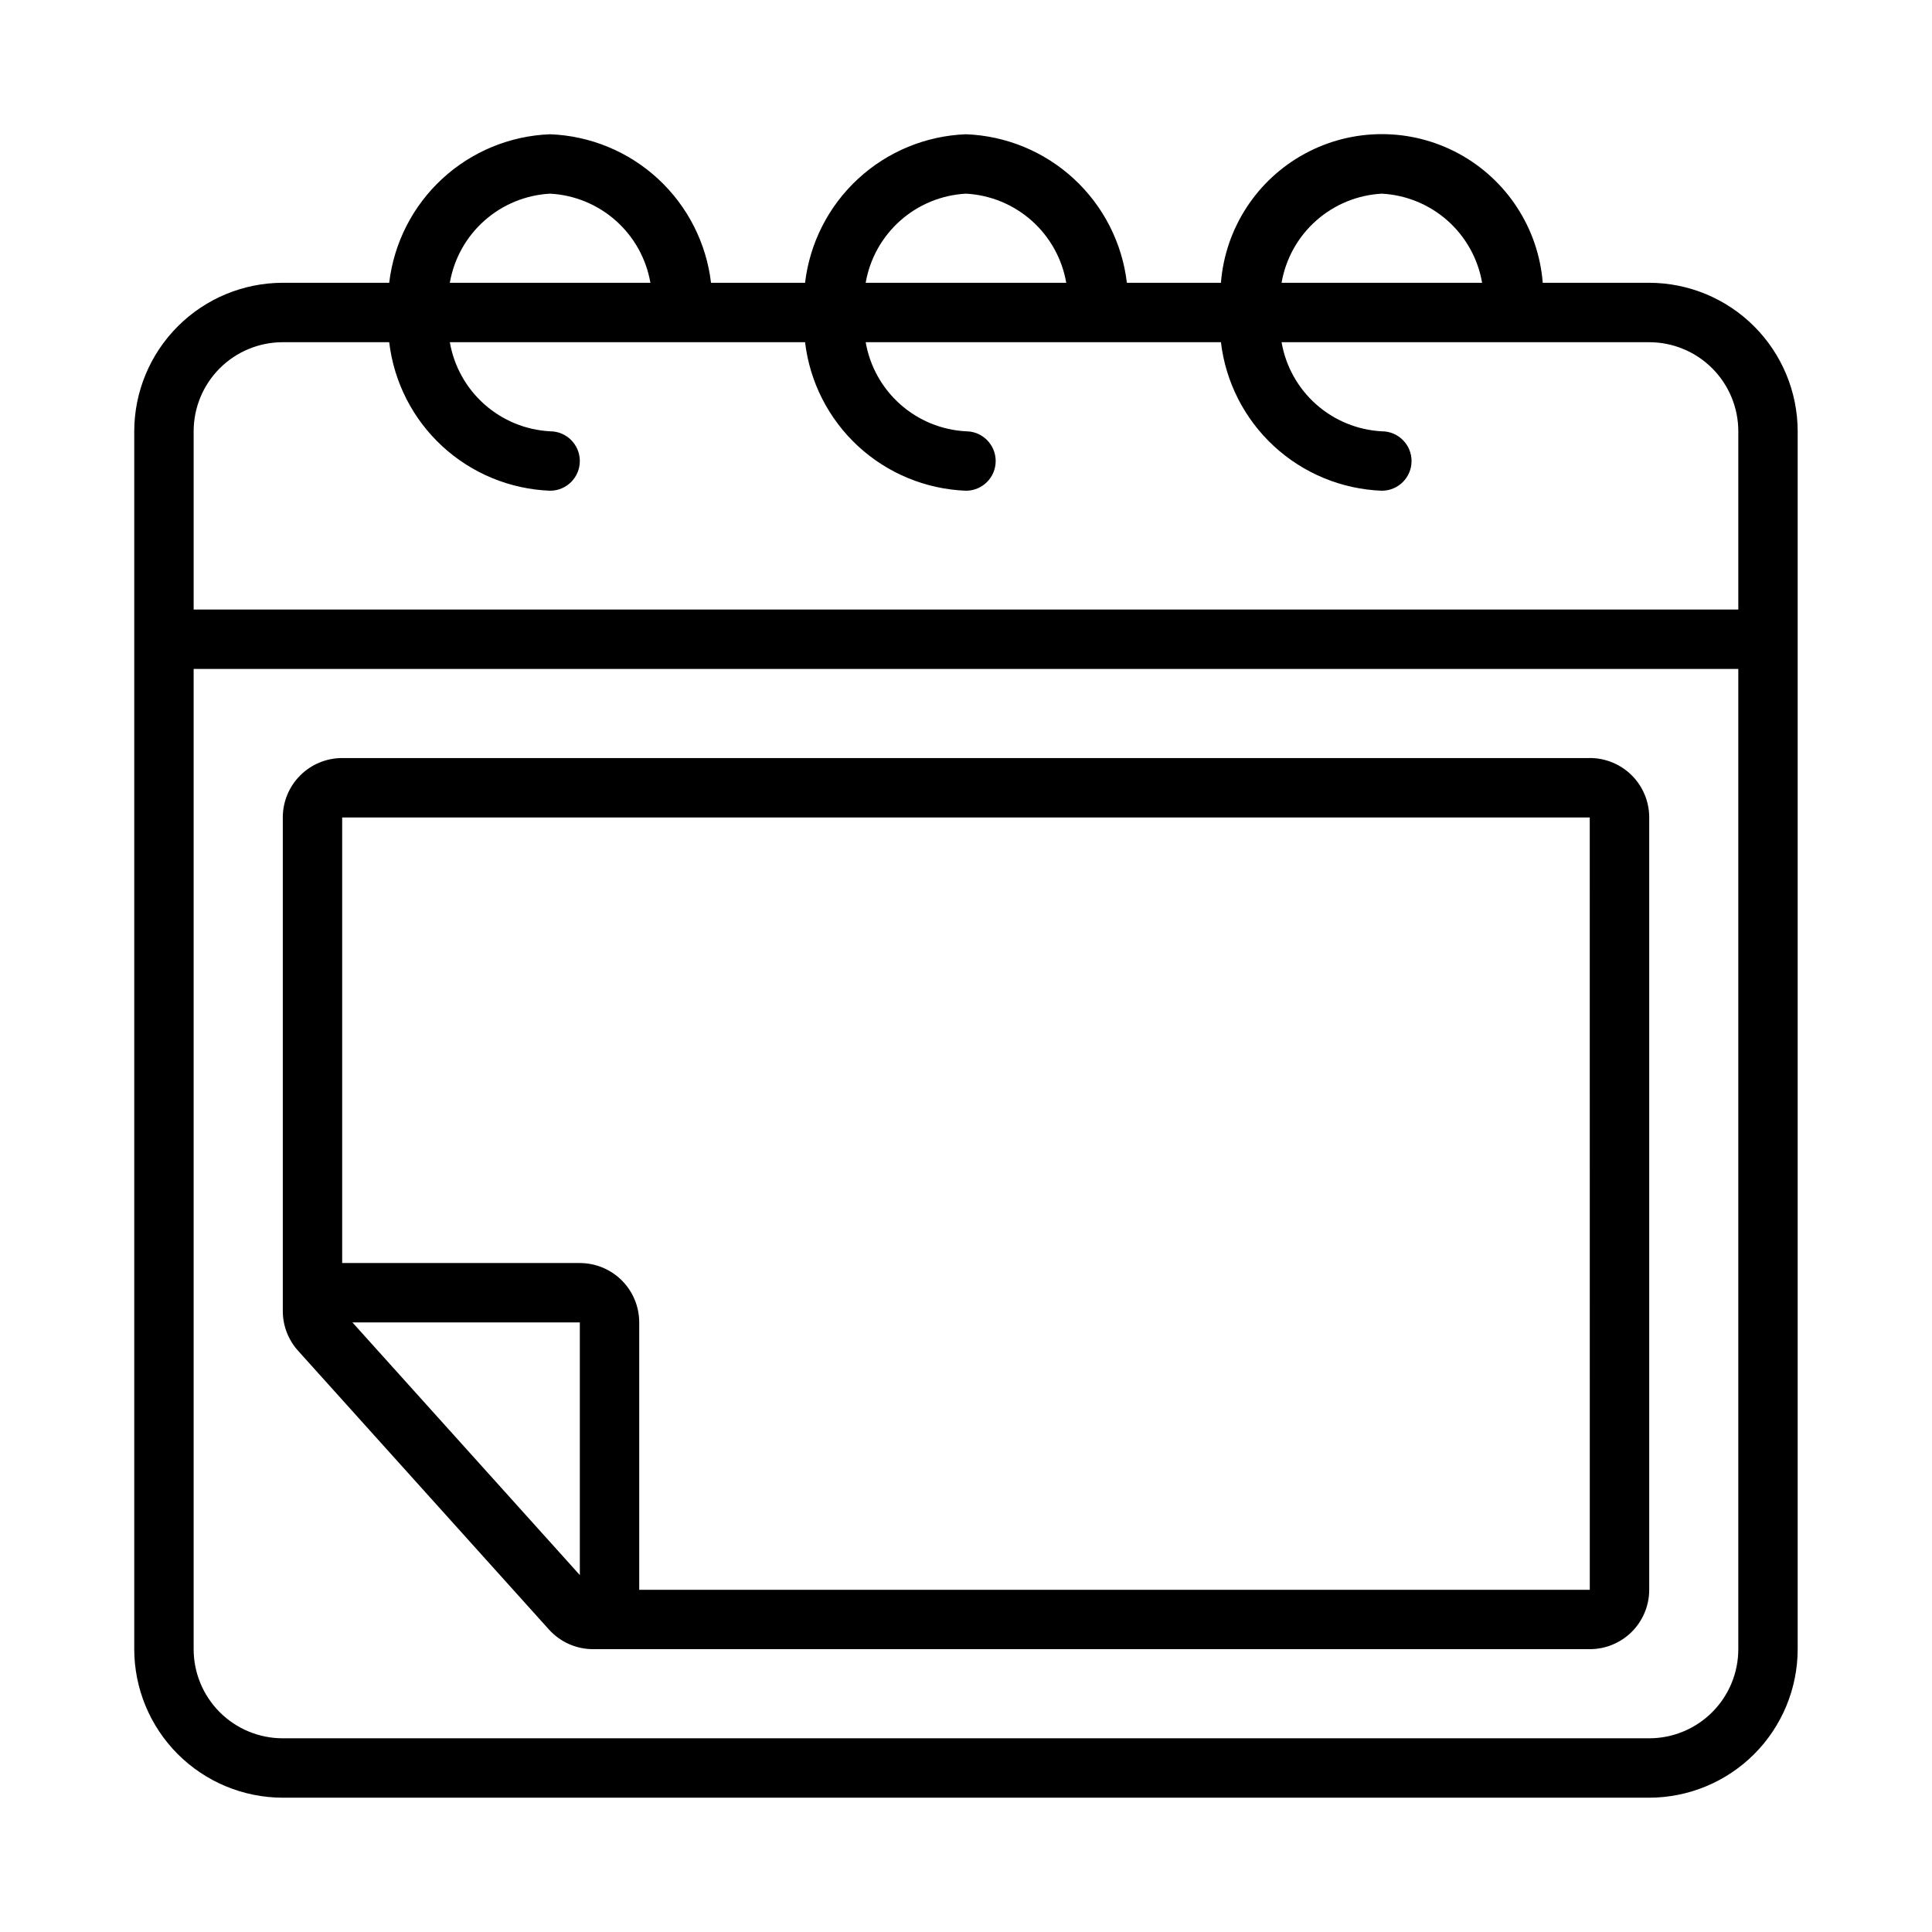 <?xml version="1.0" encoding="UTF-8"?>
<!-- Uploaded to: ICON Repo, www.iconrepo.com, Generator: ICON Repo Mixer Tools -->
<svg fill="#000000" width="800px" height="800px" version="1.1" viewBox="144 144 512 512" xmlns="http://www.w3.org/2000/svg">
 <g>
  <path d="m581.05 218.94h-28.207c-1.141-14.434-9.512-27.309-22.238-34.215-12.723-6.906-28.082-6.906-40.805 0-12.727 6.906-21.098 19.781-22.242 34.215h-24.922c-1.25-10.566-6.234-20.34-14.051-27.555-7.82-7.219-17.957-11.402-28.59-11.805-10.633 0.402-20.773 4.586-28.594 11.805-7.816 7.215-12.801 16.988-14.051 27.555h-24.922c-1.25-10.566-6.234-20.34-14.051-27.555-7.82-7.219-17.961-11.402-28.594-11.805-10.633 0.402-20.77 4.586-28.59 11.805-7.82 7.215-12.801 16.988-14.051 27.555h-28.207c-10.434 0.012-20.438 4.164-27.816 11.543s-11.531 17.383-11.543 27.816v322.75c0.012 10.434 4.164 20.441 11.543 27.82 7.379 7.375 17.383 11.527 27.816 11.539h362.11c10.434-0.012 20.441-4.164 27.82-11.539 7.375-7.379 11.527-17.387 11.539-27.82v-322.75c-0.012-10.434-4.164-20.438-11.539-27.816-7.379-7.379-17.387-11.531-27.82-11.543zm-70.848-23.617c6.449 0.344 12.594 2.867 17.422 7.16 4.828 4.289 8.055 10.094 9.152 16.457h-53.148c1.098-6.363 4.324-12.168 9.152-16.457 4.828-4.293 10.973-6.816 17.422-7.16zm-110.21 0c6.449 0.344 12.59 2.867 17.418 7.16 4.828 4.289 8.059 10.094 9.156 16.457h-53.152c1.098-6.363 4.328-12.168 9.156-16.457 4.828-4.293 10.969-6.816 17.422-7.16zm-110.21 0c6.453 0.344 12.594 2.867 17.422 7.16 4.828 4.289 8.055 10.094 9.156 16.457h-53.152c1.098-6.363 4.324-12.168 9.156-16.457 4.828-4.293 10.969-6.816 17.418-7.16zm-70.848 39.363h28.207c1.25 10.566 6.231 20.336 14.051 27.555 7.82 7.215 17.957 11.402 28.59 11.805 4.348 0 7.875-3.523 7.875-7.871 0-4.348-3.527-7.875-7.875-7.875-6.449-0.34-12.59-2.863-17.418-7.156-4.832-4.289-8.059-10.094-9.156-16.457h94.141c1.25 10.566 6.234 20.336 14.051 27.555 7.82 7.215 17.961 11.402 28.594 11.805 4.348 0 7.871-3.523 7.871-7.871 0-4.348-3.523-7.875-7.871-7.875-6.453-0.34-12.594-2.863-17.422-7.156-4.828-4.289-8.059-10.094-9.156-16.457h94.141c1.25 10.566 6.234 20.336 14.055 27.555 7.816 7.215 17.957 11.402 28.59 11.805 4.348 0 7.871-3.523 7.871-7.871 0-4.348-3.523-7.875-7.871-7.875-6.449-0.34-12.594-2.863-17.422-7.156-4.828-4.289-8.055-10.094-9.152-16.457h97.422c6.266 0 12.27 2.488 16.699 6.914 4.43 4.43 6.918 10.438 6.918 16.699v47.23l-409.35 0.004v-47.234c0-6.262 2.488-12.27 6.918-16.699 4.43-4.426 10.438-6.914 16.699-6.914zm362.11 369.98h-362.11c-6.262 0-12.27-2.488-16.699-6.918-4.43-4.43-6.918-10.434-6.918-16.699v-259.78h409.35v259.78c0 6.266-2.488 12.27-6.918 16.699-4.43 4.43-10.434 6.918-16.699 6.918z"/>
  <path d="m565.31 344.89h-330.62c-4.176 0-8.18 1.66-11.133 4.609-2.953 2.953-4.613 6.957-4.613 11.133v130.8c0 3.891 1.441 7.641 4.047 10.531l66.473 73.863c2.984 3.32 7.238 5.219 11.703 5.219h264.15c4.176 0 8.18-1.66 11.133-4.609 2.949-2.953 4.609-6.957 4.609-11.133v-204.68c0-4.176-1.66-8.18-4.609-11.133-2.953-2.949-6.957-4.609-11.133-4.609zm-327.91 149.57h60.262v66.953zm327.91 70.852h-251.91v-70.852c0-4.172-1.66-8.18-4.609-11.133-2.953-2.949-6.961-4.609-11.133-4.609h-62.977v-118.08h330.62z"/>
 </g>
</svg>